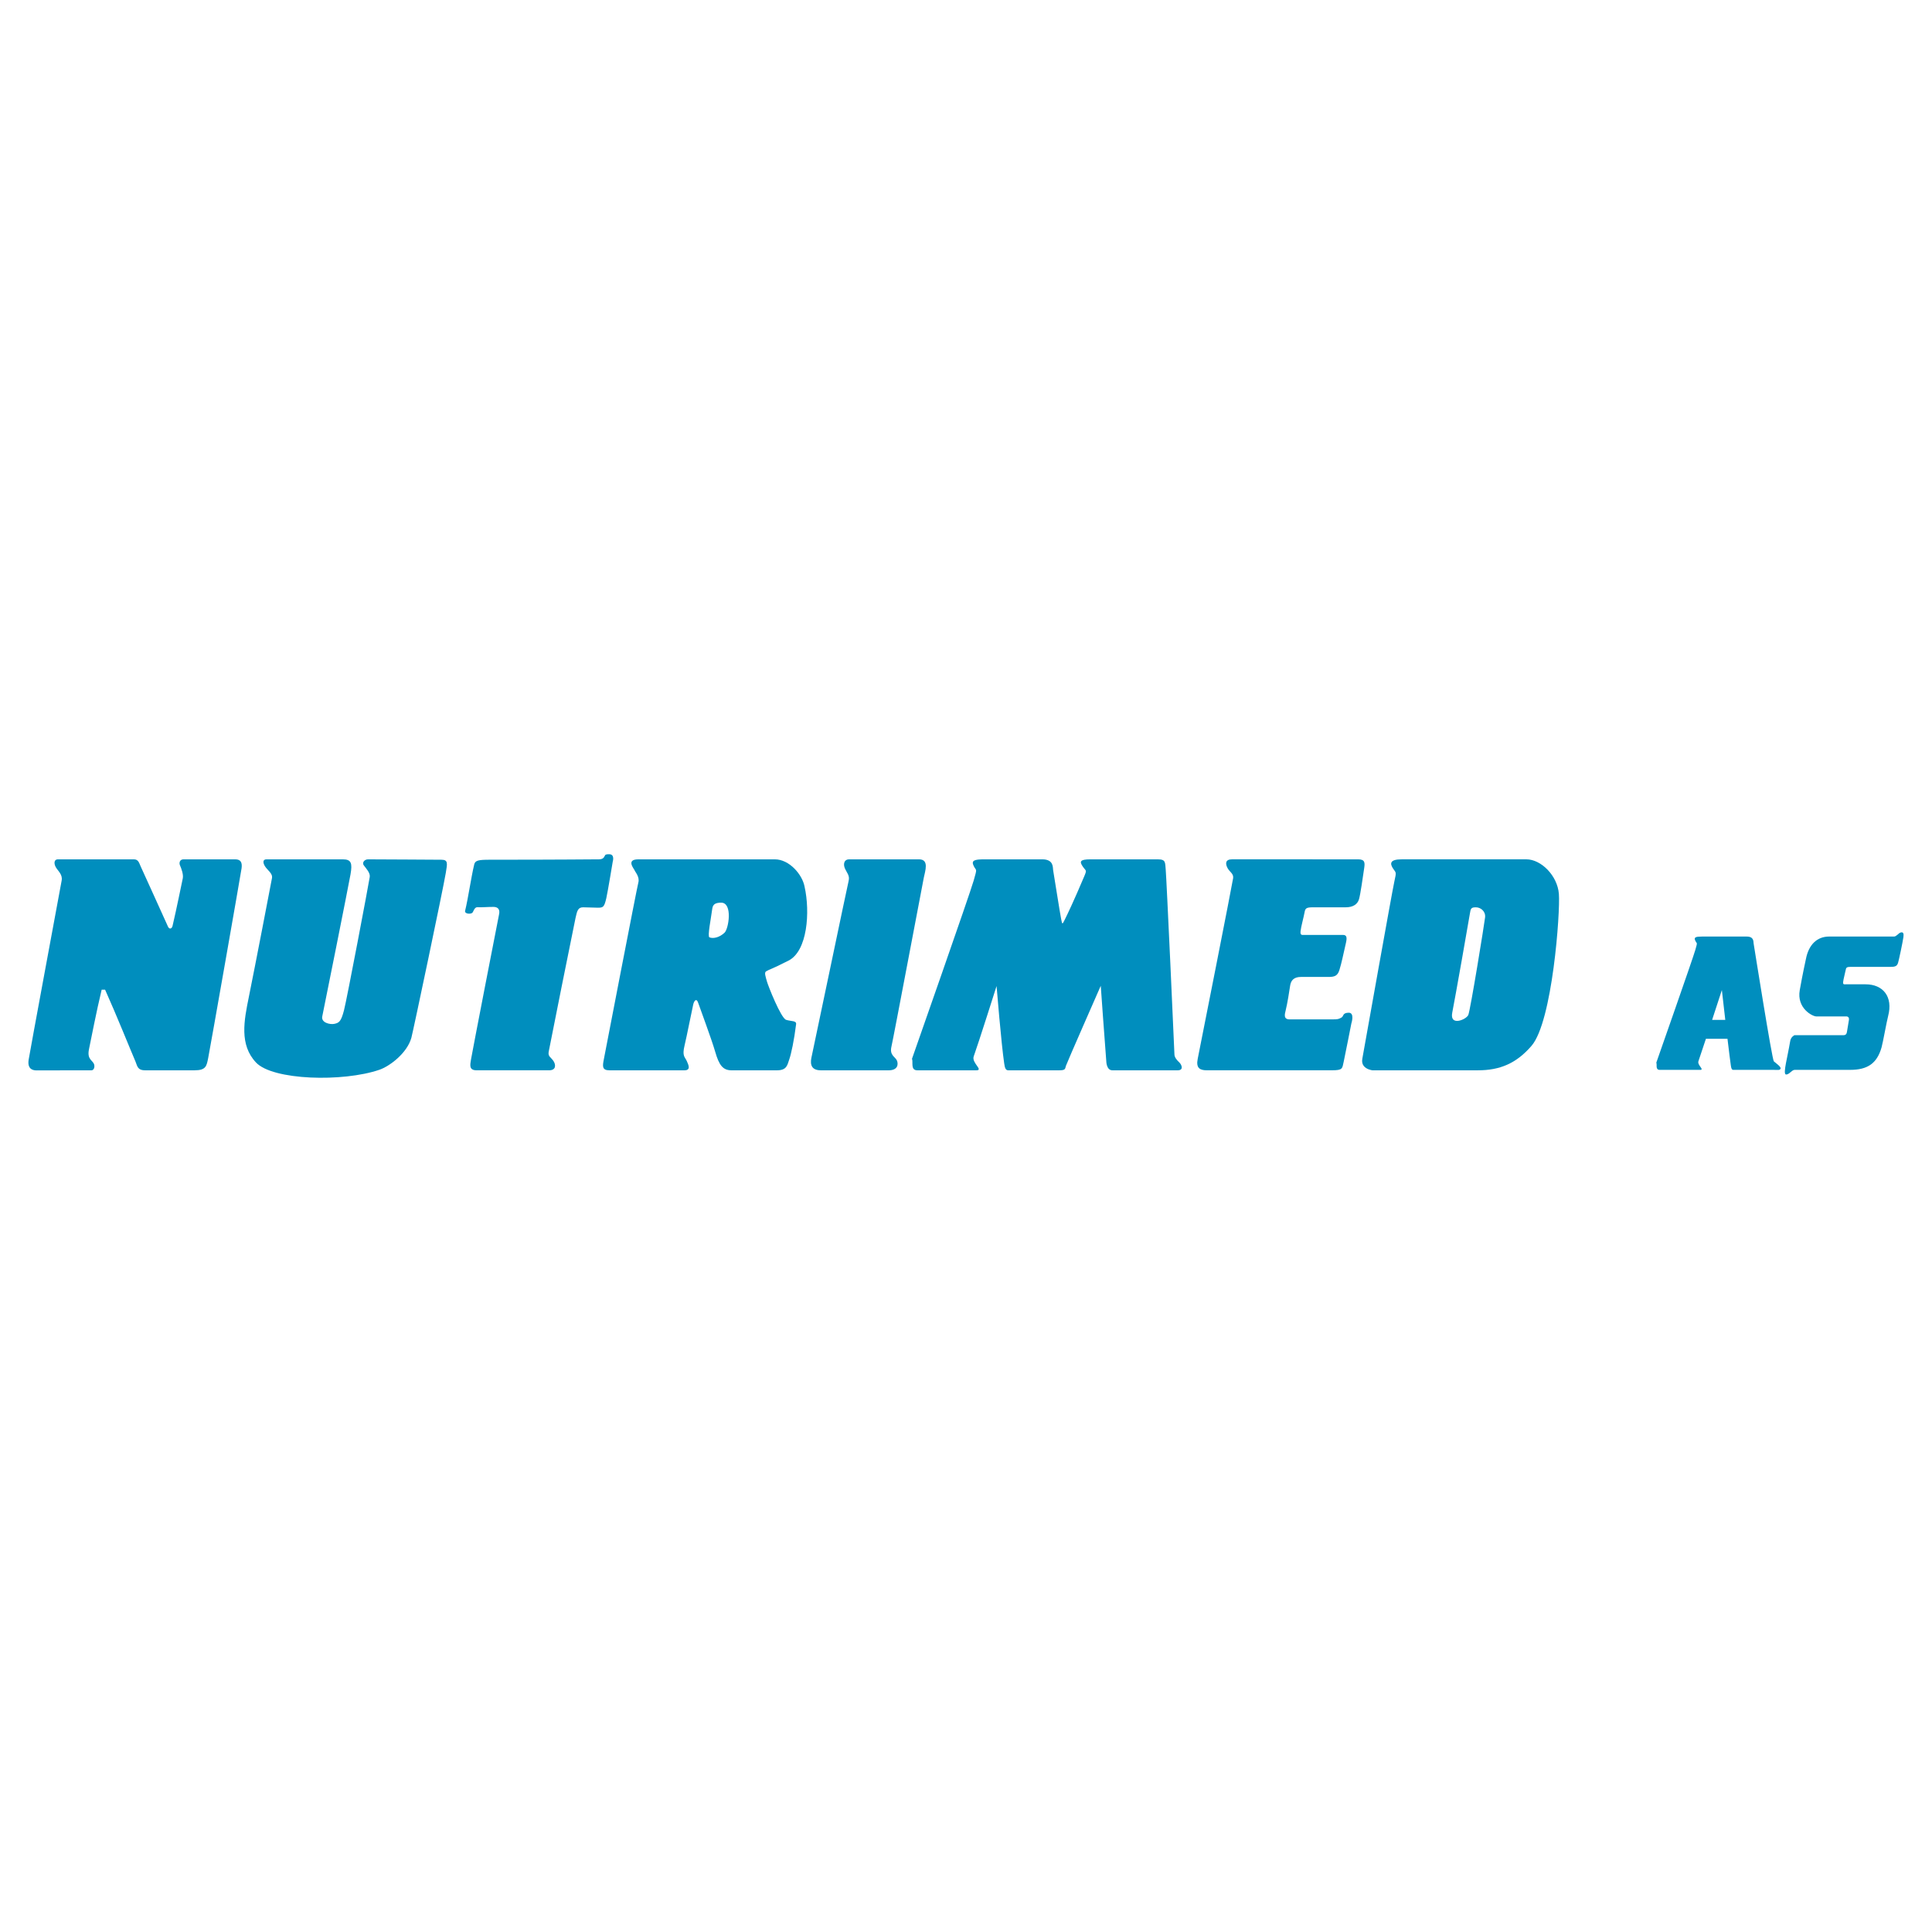 <?xml version="1.0" encoding="utf-8"?>
<!-- Generator: Adobe Illustrator 13.0.0, SVG Export Plug-In . SVG Version: 6.00 Build 14948)  -->
<!DOCTYPE svg PUBLIC "-//W3C//DTD SVG 1.0//EN" "http://www.w3.org/TR/2001/REC-SVG-20010904/DTD/svg10.dtd">
<svg version="1.0" id="Layer_1" xmlns="http://www.w3.org/2000/svg" xmlns:xlink="http://www.w3.org/1999/xlink" x="0px" y="0px"
	 width="192.756px" height="192.756px" viewBox="0 0 192.756 192.756" enable-background="new 0 0 192.756 192.756"
	 xml:space="preserve">
<g>
	<polygon fill-rule="evenodd" clip-rule="evenodd" fill="#FFFFFF" points="0,0 192.756,0 192.756,192.756 0,192.756 0,0 	"/>
	<path fill-rule="evenodd" clip-rule="evenodd" fill="#008EBE" d="M60.833,85.23c0.52,0.04,0.3,0.739,0.3,0.739
		s-0.493,2.992-0.639,3.635c-0.205,0.9-0.32,0.958-0.839,0.958c-0.52,0-0.958-0.04-1.478-0.04c-0.52,0-0.6,0.359-0.759,1.078
		c-0.134,0.602-2.596,12.862-2.676,13.34c-0.08,0.48,0.21,0.516,0.479,0.92c0.24,0.359,0.28,0.924-0.439,0.924
		c-0.719,0-6.431,0-7.229,0s-0.639-0.564-0.56-1.084c0.08-0.52,2.731-14.179,2.796-14.459c0.12-0.519-0.12-0.759-0.56-0.759
		c-0.618,0-1.224,0.059-1.571,0.029c-0.346-0.029-0.426,0.49-0.546,0.57c-0.231,0.154-0.777,0.076-0.708-0.207
		c0.309-1.271,0.588-3.269,0.908-4.626c0.097-0.411,0.439-0.473,1.558-0.473c7.47,0,9.906-0.04,10.904-0.04
		c0.561,0,0.52-0.406,0.659-0.466C60.574,85.21,60.833,85.23,60.833,85.23L60.833,85.23z"/>
	<path fill-rule="evenodd" clip-rule="evenodd" fill="#008EBE" d="M23.467,85.736c0.564-0.002,0.711,0.332,0.635,0.891
		c-0.076,0.56-3.125,17.904-3.331,18.933c-0.16,0.799-0.217,1.225-1.358,1.225c-1.804,0-2.576,0-4.933,0
		c-0.78,0-0.779-0.445-0.959-0.865c-0.582-1.357-1.895-4.637-3.036-7.178h-0.342c-0.551,2.299-1.03,4.818-1.263,5.928
		c-0.233,1.111,0.436,1.096,0.526,1.59c0.055,0.297-0.09,0.525-0.279,0.525c-1.558,0-4.194,0.008-5.472,0.008
		c-0.213,0-0.958-0.008-0.799-1.053c0.109-0.715,3.13-16.979,3.296-17.891c0.109-0.601-0.362-0.943-0.58-1.321
		c-0.217-0.378-0.18-0.792,0.2-0.792c3.23,0,6.93,0,7.589,0c0.439,0,0.519,0.353,0.659,0.672c0.14,0.319,2.386,5.231,2.736,6.031
		c0.14,0.319,0.392,0.226,0.459-0.06c0.419-1.778,0.894-4.17,1.019-4.733c0.089-0.4-0.153-1.033-0.28-1.318
		c-0.101-0.227-0.027-0.592,0.36-0.592C21.066,85.735,22.903,85.739,23.467,85.736L23.467,85.736z"/>
	<path fill-rule="evenodd" clip-rule="evenodd" fill="#008EBE" d="M44.038,85.776c0.679,0,0.599,0.353,0.439,1.311
		c-0.281,1.685-3.274,15.885-3.435,16.456c-0.431,1.533-2.16,2.834-3.189,3.188c-3.641,1.246-10.644,1.055-12.314-0.727
		c-1.671-1.781-1.192-4.178-0.713-6.535c0.617-3.031,2.221-11.381,2.309-11.861s-0.461-0.782-0.711-1.199
		c-0.209-0.351-0.205-0.672,0.16-0.672c2.636,0,6.79,0,7.629,0s0.953,0.387,0.756,1.508c-0.197,1.122-2.683,13.555-2.816,14.16
		c-0.136,0.621,0.77,0.846,1.222,0.742s0.651-0.217,0.945-1.346c0.293-1.131,2.45-12.515,2.57-13.314
		c0.061-0.406-0.373-0.85-0.599-1.158c-0.191-0.261,0.074-0.599,0.439-0.592C38.246,85.736,43.358,85.776,44.038,85.776
		L44.038,85.776z"/>
	<path fill-rule="evenodd" clip-rule="evenodd" fill="#008EBE" d="M91.689,85.736c1.038,0,0.614,1.154,0.479,1.831
		c-0.2,0.999-3.027,15.994-3.231,16.865c-0.204,0.869,0.405,1.014,0.555,1.389c0.15,0.375,0.08,0.965-0.838,0.965
		c-0.919,0-5.552,0-6.75,0s-1.028-0.922-0.919-1.404c0.2-0.879,3.534-16.896,3.675-17.455s-0.12-0.759-0.347-1.245
		c-0.227-0.486-0.077-0.945,0.387-0.945C85.458,85.736,90.451,85.736,91.689,85.736L91.689,85.736z"/>
	<path fill-rule="evenodd" clip-rule="evenodd" fill="#008EBE" d="M98.199,85.736c0.999,0,4.434,0,5.792,0
		c1.158,0,1.039,0.832,1.079,1.072c0.134,0.804,0.681,4.273,0.799,4.873c0.116,0.6,0.119,0.559,0.359,0.08
		c0.239-0.479,0.878-1.798,1.957-4.354c0.274-0.652,0.159-0.486-0.16-0.958s-0.319-0.712,0.759-0.712c0.945,0,5.952,0,6.751,0
		s0.7,0.337,0.769,1.024c0.07,0.687,0.869,18.101,0.869,18.421c0,0.318,0.263,0.604,0.491,0.82c0.228,0.219,0.467,0.783-0.172,0.783
		c-0.479,0-5.945,0-6.511,0c-0.599,0-0.606-0.902-0.606-0.902c-0.152-1.859-0.552-7.531-0.552-7.531s-3.383,7.691-3.476,7.988
		s-0.029,0.445-0.679,0.445c-0.639,0-4.793,0-5.072,0c-0.28,0-0.341-0.258-0.406-0.684c-0.287-1.904-0.763-7.723-0.763-7.723
		s-1.787,5.645-2.28,7.02c-0.231,0.646,1.018,1.387,0.253,1.387c-1.238,0-5.153,0-5.872,0s-0.397-0.826-0.54-1.145
		c0,0,5.785-16.47,6.158-17.791s0.266-0.905,0-1.453C96.881,85.85,97.201,85.736,98.199,85.736L98.199,85.736z"/>
	<path fill-rule="evenodd" clip-rule="evenodd" fill="#008EBE" d="M135.506,85.736c0.679,0,0.679,0.34,0.6,0.872
		c-0.129,0.855-0.371,2.621-0.52,3.115c-0.148,0.495-0.595,0.799-1.318,0.799c-0.918,0-2.116,0-3.275,0
		c-0.686,0-0.768,0.113-0.839,0.519c-0.07,0.406-0.359,1.452-0.399,1.877c-0.039,0.426,0.16,0.359,0.399,0.359
		c0.24,0,3.436,0,3.835,0s0.419,0.288,0.278,0.877c-0.238,1-0.398,1.878-0.638,2.637c-0.176,0.554-0.459,0.679-1.078,0.679
		c-0.64,0-1.998,0-2.757,0c-0.679,0-0.998,0.32-1.078,0.879s-0.279,1.797-0.439,2.436c-0.107,0.428-0.239,0.92,0.399,0.92
		c0.52,0,3.436,0,4.154,0s0.709-0.035,0.991-0.174c0.265-0.131,0.09-0.477,0.728-0.492c0.638-0.014,0.278,1.064,0.278,1.064
		s-0.638,3.25-0.759,3.795c-0.16,0.719-0.08,0.885-1.198,0.885s-11.783,0-12.462,0c-0.68,0-1.103-0.205-0.911-1.145
		s3.483-17.593,3.535-18.033s-0.33-0.598-0.539-0.964c-0.266-0.469-0.248-0.907,0.431-0.907
		C123.604,85.736,134.228,85.736,135.506,85.736L135.506,85.736z"/>
	<path fill-rule="evenodd" clip-rule="evenodd" fill="#008EBE" d="M179.058,106.74c1.128,0,5.538,0,5.538,0
		c1.716,0,2.675-0.635,3.13-2.25c0.136-0.484,0.492-2.502,0.656-3.131c0.5-1.918-0.505-3.154-2.251-3.154c-0.252,0-1.838,0-1.989,0
		s-0.277,0.041-0.253-0.227c0.024-0.27,0.208-0.931,0.253-1.187c0.044-0.256,0.097-0.328,0.529-0.328c0.732,0,3.425,0,4.005,0
		c0.457,0,0.604-0.108,0.699-0.42c0.094-0.313,0.448-2,0.529-2.541c0.051-0.336-0.001-0.571-0.312-0.454
		c-0.168,0.063-0.395,0.391-0.622,0.391c-1.048,0-4.707,0-6.48,0c-1.219,0-2.037,0.833-2.307,2.213
		c-0.02,0.101-0.321,1.438-0.621,3.133c-0.321,1.814,1.271,2.625,1.653,2.625c1.043,0,2.518,0,2.946,0c0,0,0.37-0.051,0.307,0.354
		c-0.051,0.326-0.156,0.938-0.181,1.09c-0.041,0.252-0.069,0.43-0.397,0.43c-0.272,0-4.425-0.004-4.829-0.004
		c-0.083,0-0.389,0.219-0.446,0.561c-0.163,0.953-0.341,1.74-0.433,2.246c-0.101,0.559-0.186,1.109,0.017,1.117
		C178.515,107.217,178.768,106.74,179.058,106.74L179.058,106.74z"/>
	<path fill-rule="evenodd" clip-rule="evenodd" fill="#008EBE" d="M80.271,88.455c0.57,2.542,0.288,6.427-1.596,7.383
		c-1.885,0.956-1.854,0.842-2.244,1.076c-0.2,0.12-0.045,0.526,0.078,0.981c0.122,0.457,1.403,3.686,1.919,3.852
		s1.045,0.064,0.999,0.439c-0.199,1.611-0.486,2.951-0.683,3.514c-0.196,0.561-0.236,1.086-1.235,1.086c-0.999,0-3.634,0-4.513,0
		s-1.254-0.516-1.638-1.844s-1.506-4.305-1.692-4.867c-0.186-0.564-0.425-0.205-0.505,0.154c-0.236,1.061-0.608,3.01-0.863,4.082
		c-0.255,1.07,0.026,1.117,0.225,1.553c0.199,0.438,0.398,0.922-0.241,0.922s-6.71,0-7.469,0s-0.701-0.414-0.57-1.088
		c0.131-0.676,3.294-17.09,3.446-17.651s-0.327-1.064-0.373-1.211c-0.046-0.147-0.905-1.099,0.373-1.099s12.183,0,13.621,0
		S80.043,87.244,80.271,88.455L80.271,88.455z M71.199,90.303c-0.076,0.104-0.12,0.2-0.16,0.52c-0.098,0.784-0.471,2.612-0.26,2.696
		c0.399,0.16,1.019,0,1.51-0.464c0.408-0.386,0.819-2.925-0.291-2.995C71.773,90.045,71.358,90.083,71.199,90.303L71.199,90.303z"/>
	<path fill-rule="evenodd" clip-rule="evenodd" fill="#008EBE" d="M155.53,89.181c0.146,1.821-0.643,12.747-2.729,15.161
		c-1.518,1.758-3.155,2.443-5.352,2.443c-2.197,0-11.41,0-10.745,0c0.839,0-1.015,0.113-0.787-1.145
		c0.229-1.258,2.962-16.627,3.193-17.67c0.23-1.042,0.177-0.854-0.129-1.323c-0.307-0.467-0.359-0.912,0.878-0.912
		c1.238,0,10.944,0,12.423,0C153.76,85.736,155.383,87.36,155.53,89.181L155.53,89.181z M146.649,91.162
		c-0.079,0.52-1.478,8.467-1.757,9.866s1.389,0.703,1.598,0.24s1.613-9.147,1.678-9.746c0.064-0.599-0.439-0.999-0.919-0.999
		S146.729,90.643,146.649,91.162L146.649,91.162z"/>
	<path fill-rule="evenodd" clip-rule="evenodd" fill="#008EBE" d="M176.977,105.891c-0.177-0.164-1.936-11.267-2.02-11.774
		c-0.025-0.151,0.051-0.677-0.682-0.677c-0.858,0-3.837,0-4.468,0s-0.833,0.071-0.665,0.417s0.236,0.083,0,0.918
		c-0.235,0.834-3.891,11.243-3.891,11.243c0.089,0.199-0.113,0.723,0.341,0.723s3.242,0,4.024,0c0.483,0-0.306-0.467-0.16-0.875
		c0.104-0.291,0.398-1.176,0.744-2.227h2.152c0.142,1.191,0.271,2.246,0.335,2.668c0.041,0.27,0.079,0.434,0.256,0.434
		s3.628,0,4.032,0c0.41,0,0.614,0.057,0.673-0.131S177.152,106.055,176.977,105.891L176.977,105.891z M170.819,101.754
		c0.514-1.568,0.972-2.977,0.972-2.977s0.156,1.383,0.341,2.977H170.819L170.819,101.754z"/>
</g>
</svg>
